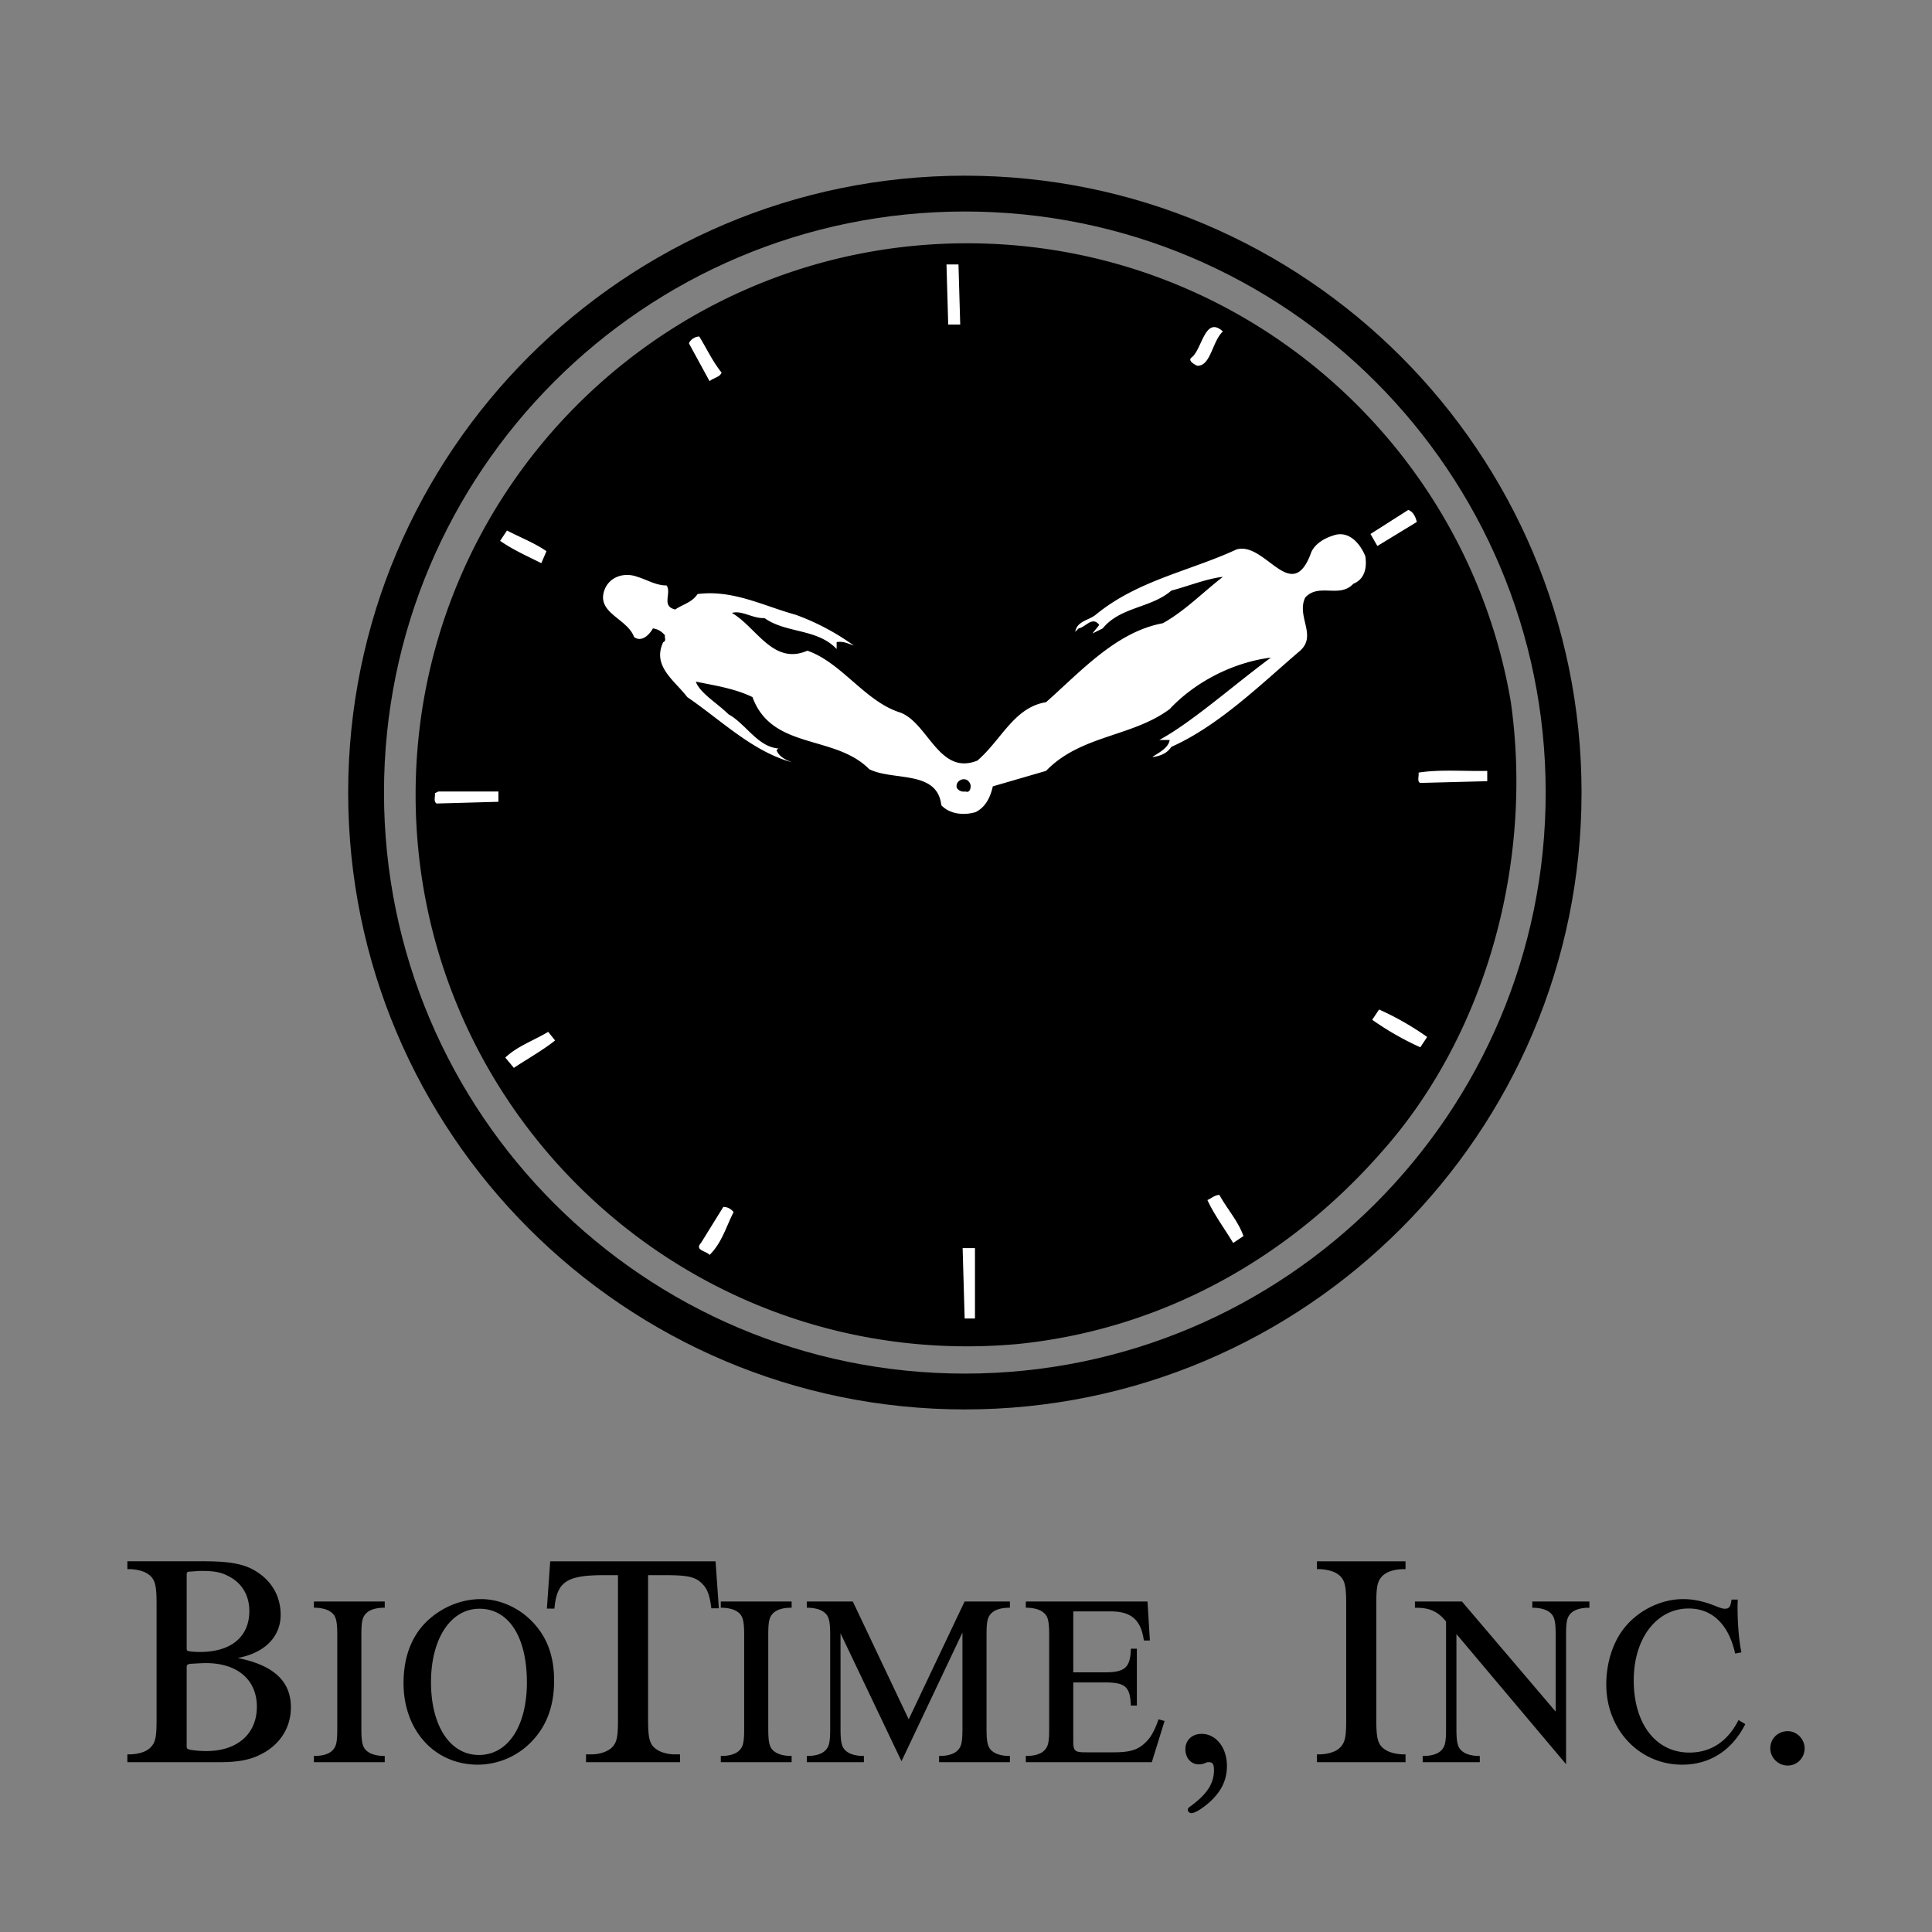 <svg xmlns="http://www.w3.org/2000/svg" width="2500" height="2500" viewBox="0 0 192.756 192.756"><rect x="0" y="0" width="192.756" height="192.756" fill="#808080" stroke="none"/><path fill-rule="evenodd" clip-rule="evenodd" fill="#fff" fill-opacity="0" d="M0 0h192.756v192.756H0V0z"/><path d="M12.707 155.771v.781h.301c.63.031 1.262.18 1.652.422.782.48.961 1.051.961 3.004v11.629c0 1.742-.12 2.283-.661 2.795-.42.391-1.142.6-1.953.631h-.301v.781h9.255c1.682 0 2.914-.211 3.936-.721 1.982-.932 3.125-2.676 3.125-4.748 0-2.613-1.713-4.207-5.318-4.928 2.674-.48 4.296-2.104 4.296-4.297 0-1.924-.961-3.516-2.673-4.477-1.113-.633-2.555-.873-4.958-.873h-7.662v.001zm5.919 1.323c0-.24.061-.299.42-.299.872-.062.872-.062 1.082-.062 1.202 0 1.923.121 2.645.512 1.353.662 2.103 1.924 2.103 3.486 0 2.584-1.833 4.086-4.927 4.086-.421 0-.961-.029-1.143-.09-.15-.031-.18-.061-.18-.301v-7.332zm0 9.254c0-.27.09-.328.511-.359 1.171-.061 1.171-.061 1.412-.061 3.125 0 5.078 1.652 5.078 4.357 0 2.703-1.954 4.418-5.018 4.418-.481 0-1.022-.031-1.593-.121-.3-.061-.391-.121-.391-.33v-7.904h.001zM71.391 155.771H54.894l-.331 4.719h.752c.24-2.676 1.202-3.336 4.957-3.336h1.383v14.453c0 1.742-.12 2.283-.661 2.795-.42.361-1.172.631-1.954.631h-.571v.781h9.375v-.781h-.571c-.601 0-1.262-.182-1.652-.422-.782-.48-.961-1.051-.961-3.004v-14.453h1.652c2.404 0 3.155.18 3.846.963.451.479.661 1.141.812 2.342h.751l-.33-4.688zM119.889 172.988c-.963 0-1.623.633-1.623 1.533 0 .871.57 1.508 1.322 1.508.18 0 .33-.029.48-.061.359-.154.359-.154.541-.154.391 0 .51.215.51.791 0 1.301-.66 2.359-2.254 3.541-.33.24-.359.27-.359.42 0 .18.18.332.359.332.332 0 1.053-.422 1.805-1.088 1.201-1.086 1.742-2.238 1.742-3.631 0-1.806-1.082-3.191-2.523-3.191zM137.314 159.979c0-1.742.121-2.283.662-2.793.42-.391 1.141-.602 1.951-.633h.303v-.781h-8.836v.781h.303c.629.031 1.262.18 1.652.422.781.48.961 1.051.961 3.004v11.629c0 1.742-.121 2.283-.662 2.795-.42.391-1.141.6-1.951.631h-.303v.781h8.836v-.781h-.303c-.629-.031-1.262-.182-1.652-.422-.781-.48-.961-1.051-.961-3.004v-11.629zM36.054 163.146c0-1.393.096-1.826.528-2.234.336-.312.913-.48 1.563-.506h.241v-.625h-7.068v.625h.241c.505.025 1.009.145 1.322.336.625.387.769.844.769 2.404v9.303c0 1.395-.096 1.828-.529 2.236-.336.312-.914.48-1.562.504h-.241v.625h7.068v-.625h-.241c-.505-.023-1.009-.143-1.323-.336-.625-.385-.769-.842-.769-2.404v-9.303h.001zM48.001 159.543c-2.043 0-4.015.84-5.505 2.307-1.467 1.465-2.235 3.533-2.235 6.082 0 4.711 3.1 8.129 7.404 8.129a7.479 7.479 0 0 0 5.359-2.289c1.515-1.562 2.26-3.557 2.26-6.105 0-2.33-.649-4.205-1.995-5.674-1.37-1.538-3.365-2.45-5.288-2.45zm-.168.961c2.932 0 4.735 2.811 4.735 7.354 0 4.375-1.898 7.236-4.783 7.236-2.885 0-4.784-2.908-4.784-7.26 0-4.35 1.971-7.33 4.832-7.33zM76.649 163.146c0-1.393.096-1.826.528-2.234.336-.312.914-.48 1.563-.506h.241v-.625h-7.067v.625h.24c.505.025 1.01.145 1.322.336.625.387.769.844.769 2.404v9.303c0 1.395-.096 1.828-.529 2.236-.336.312-.914.48-1.562.504h-.24v.625h7.067v-.625h-.241c-.504-.023-1.009-.143-1.322-.336-.625-.385-.769-.842-.769-2.404v-9.303zM96.023 162.883v9.566c0 1.395-.096 1.828-.529 2.236-.337.312-.914.48-1.562.504h-.241v.625h7.068v-.625h-.24c-.506-.023-1.01-.143-1.322-.336-.625-.385-.77-.842-.77-2.404v-9.303c0-1.393.096-1.826.527-2.234.338-.312.914-.48 1.564-.506h.24v-.625h-4.52l-5.577 11.756-5.576-11.756h-4.592v.625h.241c.505.025 1.009.145 1.323.336.625.387.769.844.769 2.404v9.303c0 1.395-.096 1.828-.528 2.236-.336.312-.913.48-1.563.504h-.241v.625h5.697v-.625h-.24c-.505-.023-1.01-.143-1.321-.336-.625-.385-.77-.842-.77-2.404v-9.494l6.082 12.764 6.081-12.836zM114.486 159.781h-12.139v.625h.24c.504.025 1.01.145 1.322.336.625.387.768.844.768 2.404v9.303c0 1.395-.096 1.828-.529 2.236-.336.312-.912.48-1.561.504h-.24v.625h12.57l1.273-4.109-.6-.168c-.408 1.152-.77 1.803-1.299 2.307-.77.746-1.537.986-3.197.986h-2.668c-1.225 0-1.346-.098-1.346-1.201v-5.771h3.148c2.043 0 2.525.41 2.598 2.309h.6v-5.674h-.6c-.049 1.875-.578 2.357-2.598 2.357h-3.148v-6.082h3.703c2.09 0 3.053.842 3.34 2.908h.602l-.239-3.895zM156.246 176.012v-12.865c0-1.393.096-1.826.527-2.234.336-.312.914-.48 1.562-.506h.24v-.625h-5.697v.625h.242c.504.025 1.008.145 1.32.336.625.387.77.844.77 2.404v7.621l-9.352-10.986h-4.689v.625c1.422-.023 2.262.336 3.104 1.371v10.672c0 1.395-.096 1.828-.527 2.236-.338.312-.914.48-1.562.504h-.242v.625h5.697v-.625h-.24c-.504-.023-1.01-.143-1.32-.336-.625-.385-.771-.842-.771-2.404v-9.422l10.938 12.984zM172.756 159.59c-.096.721-.238.914-.672.914-.168 0-.359-.049-.793-.217-1.227-.506-2.285-.744-3.365-.744-2.213 0-4.494 1.129-5.891 2.906-1.129 1.418-1.777 3.486-1.777 5.602 0 4.52 3.293 8.01 7.572 8.01 2.764 0 4.975-1.424 6.297-4.043l-.674-.41c-1.08 2.141-2.764 3.246-4.902 3.246-3.342 0-5.553-2.861-5.553-7.211 0-4.182 2.283-7.164 5.48-7.164 2.355 0 3.99 1.586 4.639 4.496l.625-.121c-.24-1.082-.385-2.885-.385-4.494 0-.217 0-.312.023-.77h-.624zM178.365 172.719c-.992 0-1.742.752-1.742 1.713 0 .932.781 1.717 1.742 1.717.932 0 1.682-.756 1.682-1.717 0-.932-.781-1.713-1.682-1.713z" fill-rule="evenodd" clip-rule="evenodd"/><path d="M157.791 79.074c0 16.98-6.893 32.368-18.027 43.506-11.141 11.145-26.521 18.039-43.5 18.039s-32.362-6.895-43.5-18.039c-11.137-11.139-18.027-26.526-18.027-43.506s6.891-32.366 18.027-43.506c11.139-11.143 26.521-18.04 43.5-18.04s32.359 6.896 43.5 18.04c11.134 11.14 18.027 26.525 18.027 43.506zm-20.557 40.992c10.49-10.492 16.98-24.989 16.98-40.993s-6.49-30.5-16.98-40.992c-10.482-10.489-24.973-16.979-40.971-16.979-16 0-30.49 6.491-40.974 16.979C44.801 48.574 38.311 63.07 38.311 79.074c0 16.003 6.49 30.5 16.979 40.993 10.484 10.486 24.974 16.977 40.974 16.977 15.998-.001 30.488-6.489 40.97-16.978z"/><path d="M150.725 69.969c2.287 15.946-2.426 33.281-12.957 45.05-9.625 10.928-22.283 17.648-36.17 19.068a56.03 56.03 0 0 1-5.108.236c-30.376 0-55.024-24.65-55.024-55.026 0-30.375 24.648-55.024 55.024-55.024 27.194.001 49.799 19.762 54.235 45.696z" fill-rule="evenodd" clip-rule="evenodd"/><path fill-rule="evenodd" clip-rule="evenodd" fill="#fff" d="M95.802 32.379h-1.199l-.172-5.995h1.196l.175 5.995zM122.006 33.066c-1.084 1.023-1.201 3.481-2.568 3.425-.229-.116-1.029-.514-.514-.855 1.025-.856 1.308-4.17 3.082-2.57zM69.768 33.577c.74 1.203 1.311 2.457 2.224 3.598-.17.458-.797.514-1.198.856l-2.056-3.768c.113-.342.571-.686 1.03-.686zM141.357 52.075l-3.936 2.4-.688-1.199 3.768-2.399c.515.173.745.744.856 1.198zM54.521 54.991l-.514 1.197c-1.368-.688-2.795-1.314-4.109-2.228l.684-1.029c1.316.688 2.686 1.202 3.939 2.06zM136.219 55.5c.174 1.143-.057 2.284-1.197 2.743-1.371 1.483-3.426-.114-4.797 1.37-.912 1.883 1.203 3.769-.512 5.308-3.939 3.37-8.107 7.479-12.846 9.594-.457.683-1.141.912-1.885 1.025.174-.226 1.602-.796 1.713-1.713h-1.029c3.258-1.769 7.422-5.481 11.133-8.218-3.65.455-7.477 2.339-10.104 5.139-3.766 2.798-8.85 2.568-12.33 6.163l-5.311 1.544c-.229 1.025-.684 2.053-1.715 2.569-1.14.341-2.568.229-3.424-.688-.397-3.538-4.796-2.396-7.193-3.594-3.424-3.481-9.706-1.886-11.647-7.193-1.769-.856-3.711-1.146-5.653-1.543.402 1.144 2.171 2.171 3.257 3.257 1.769.967 2.966 3.365 5.138 3.421-.173-.056-.23.06-.342.172.286.684.969.974 1.541 1.198-3.94-1.082-7.024-4.166-10.449-6.506-1.255-1.656-3.539-3.083-2.396-5.483.341-.115.112-.455.171-.684-.344-.402-.742-.628-1.201-.684-.342.627-1.142 1.426-1.88.855-.688-1.885-3.885-2.399-2.912-4.795.571-1.316 2.055-1.658 3.252-1.203.97.29 1.826.857 2.911.857.515.8-.57 2.059.856 2.4.744-.515 1.656-.683 2.227-1.541 3.539-.458 6.622 1.199 9.762 2.055a23.794 23.794 0 0 1 5.826 3.08c-.515-.169-1.029-.457-1.712-.342v.687c-1.942-2.054-5.026-1.543-7.197-3.083-1.198.056-2.224-.8-3.252-.515 2.456 1.427 4.108 5.255 7.534 3.767 3.426 1.199 5.77 5.083 9.25 6.167 2.8 1.03 3.881 6.337 7.708 4.798 2.396-2.06 3.654-5.312 6.852-5.827 3.537-3.139 7.02-7.02 11.646-7.876 2.168-1.198 3.996-3.083 5.994-4.628-1.6.173-3.424.918-5.139 1.371-2.057 1.77-5.08 1.6-6.85 3.772l-1.029.51.684-.855c-.684-.914-1.367.229-2.055.345l-.342.342c.174-1.085 1.371-1.143 2.055-1.713 4.17-3.426 9.363-4.342 14.045-6.51 2.854-.799 5.424 5.481 7.365.517.285-.974 1.314-1.601 2.227-1.886 1.656-.627 2.799.913 3.252 2.054zM148.383 77.939l-6.678.174c-.348-.118-.117-.688-.174-1.03 2.17-.342 4.566-.116 6.852-.173v1.029z"/><path d="M96.826 78.281c.061.342-.056.856-.51.688-.347.056-.633-.061-.856-.346-.117-.455.167-.74.51-.856.458-.114.743.172.856.514z" fill-rule="evenodd" clip-rule="evenodd"/><path d="M49.726 79.994l-6.165.173c-.342-.229-.116-.687-.172-1.029l.342-.168h5.995v1.024zM142.387 103.457l-.682 1.031a28.902 28.902 0 0 1-4.799-2.744l.684-1.025a28.353 28.353 0 0 1 4.797 2.738zM55.379 103.805c-1.199.967-2.739 1.824-4.11 2.736l-.856-1.027c1.198-1.139 2.855-1.709 4.282-2.566l.684.857zM121.66 119.219c.744 1.367 1.887 2.625 2.4 4.107l-1.027.684c-.857-1.428-1.883-2.797-2.57-4.281.402-.168.744-.51 1.197-.51zM73.193 120.93c-.743 1.428-1.141 3.025-2.399 4.279-.286-.398-1.542-.455-.857-1.199l2.227-3.594c.398 0 .744.17 1.029.514zM97.273 131.549h-1.029l-.202-7.024h1.231v7.024z" fill-rule="evenodd" clip-rule="evenodd" fill="#fff"/></svg>
